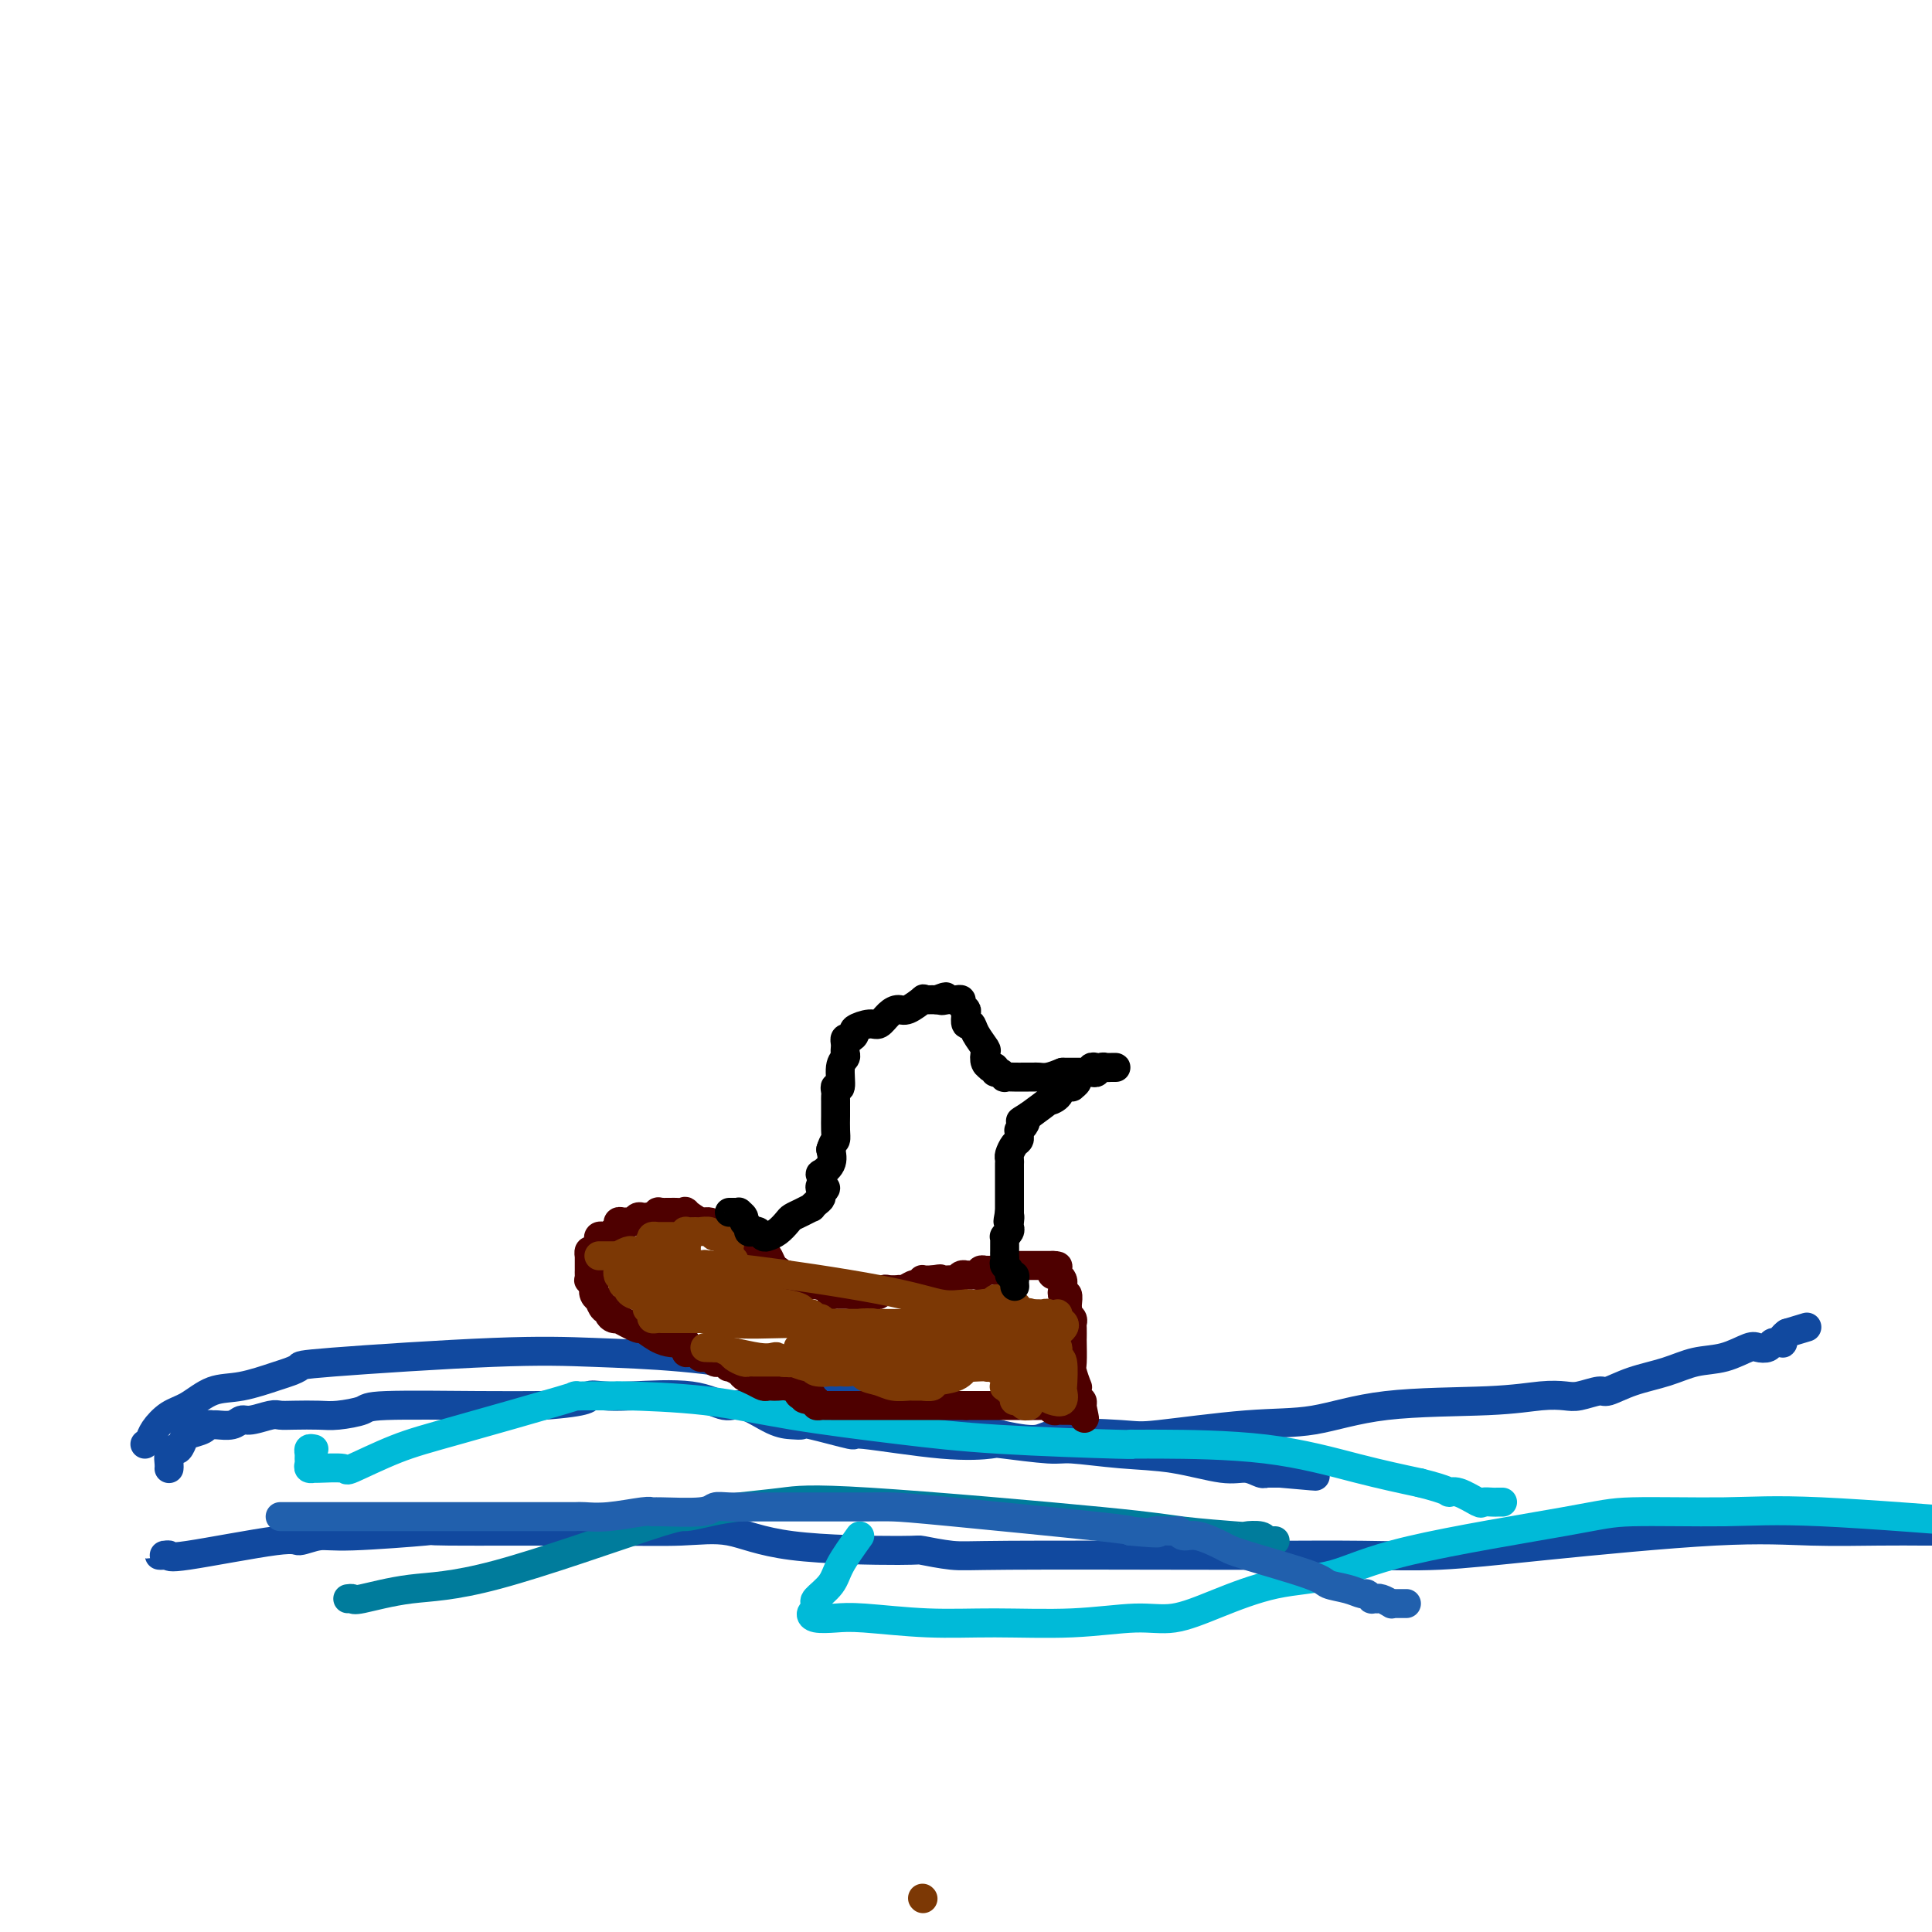 <svg viewBox='0 0 400 400' version='1.1' xmlns='http://www.w3.org/2000/svg' xmlns:xlink='http://www.w3.org/1999/xlink'><g fill='none' stroke='#11499F' stroke-width='6' stroke-linecap='round' stroke-linejoin='round'><path d='M30,299c0.376,-0.277 0.753,-0.554 1,-1c0.247,-0.446 0.366,-1.060 1,-2c0.634,-0.940 1.784,-2.206 3,-3c1.216,-0.794 2.499,-1.116 4,-2c1.501,-0.884 3.219,-2.331 5,-3c1.781,-0.669 3.624,-0.559 6,-1c2.376,-0.441 5.286,-1.432 7,-2c1.714,-0.568 2.231,-0.713 3,-1c0.769,-0.287 1.788,-0.716 2,-1c0.212,-0.284 -0.384,-0.423 7,-1c7.384,-0.577 22.749,-1.591 33,-2c10.251,-0.409 15.389,-0.212 21,0c5.611,0.212 11.693,0.438 18,1c6.307,0.562 12.837,1.460 19,3c6.163,1.540 11.960,3.720 15,5c3.040,1.280 3.323,1.658 4,2c0.677,0.342 1.749,0.648 3,1c1.251,0.352 2.683,0.748 4,1c1.317,0.252 2.519,0.358 6,1c3.481,0.642 9.240,1.821 15,3'/><path d='M207,297c8.978,2.020 7.922,0.568 11,0c3.078,-0.568 10.291,-0.254 14,0c3.709,0.254 3.913,0.447 8,0c4.087,-0.447 12.055,-1.535 18,-2c5.945,-0.465 9.865,-0.307 14,-1c4.135,-0.693 8.485,-2.237 15,-3c6.515,-0.763 15.196,-0.745 21,-1c5.804,-0.255 8.732,-0.785 11,-1c2.268,-0.215 3.875,-0.116 5,0c1.125,0.116 1.769,0.250 3,0c1.231,-0.250 3.048,-0.883 4,-1c0.952,-0.117 1.040,0.282 2,0c0.960,-0.282 2.793,-1.246 5,-2c2.207,-0.754 4.790,-1.299 7,-2c2.210,-0.701 4.049,-1.560 6,-2c1.951,-0.440 4.014,-0.461 6,-1c1.986,-0.539 3.895,-1.594 5,-2c1.105,-0.406 1.405,-0.161 2,0c0.595,0.161 1.484,0.239 2,0c0.516,-0.239 0.660,-0.795 1,-1c0.340,-0.205 0.875,-0.058 1,0c0.125,0.058 -0.160,0.027 0,0c0.160,-0.027 0.764,-0.048 1,0c0.236,0.048 0.102,0.167 0,0c-0.102,-0.167 -0.172,-0.619 0,-1c0.172,-0.381 0.586,-0.690 1,-1'/><path d='M370,276c7.167,-2.167 3.583,-1.083 0,0'/><path d='M34,322c-0.501,-0.007 -1.003,-0.013 -1,0c0.003,0.013 0.509,0.047 1,0c0.491,-0.047 0.967,-0.174 1,0c0.033,0.174 -0.376,0.650 4,0c4.376,-0.650 13.539,-2.427 18,-3c4.461,-0.573 4.220,0.057 5,0c0.780,-0.057 2.579,-0.800 4,-1c1.421,-0.200 2.463,0.143 7,0c4.537,-0.143 12.569,-0.773 15,-1c2.431,-0.227 -0.740,-0.051 5,0c5.740,0.051 20.391,-0.025 30,0c9.609,0.025 14.177,0.149 18,0c3.823,-0.149 6.899,-0.572 10,0c3.101,0.572 6.225,2.139 13,3c6.775,0.861 17.202,1.015 22,1c4.798,-0.015 3.967,-0.200 5,0c1.033,0.200 3.929,0.785 6,1c2.071,0.215 3.318,0.059 12,0c8.682,-0.059 24.798,-0.020 35,0c10.202,0.020 14.490,0.022 20,0c5.510,-0.022 12.242,-0.069 18,0c5.758,0.069 10.543,0.253 16,0c5.457,-0.253 11.586,-0.943 22,-2c10.414,-1.057 25.114,-2.479 35,-3c9.886,-0.521 14.959,-0.140 20,0c5.041,0.140 10.049,0.038 14,0c3.951,-0.038 6.843,-0.011 9,0c2.157,0.011 3.578,0.005 5,0'/><path d='M35,304c0.002,-0.017 0.003,-0.033 0,0c-0.003,0.033 -0.012,0.116 0,0c0.012,-0.116 0.045,-0.430 0,-1c-0.045,-0.570 -0.169,-1.396 0,-2c0.169,-0.604 0.630,-0.988 1,-1c0.370,-0.012 0.648,0.347 1,0c0.352,-0.347 0.777,-1.399 1,-2c0.223,-0.601 0.243,-0.750 1,-1c0.757,-0.250 2.251,-0.602 3,-1c0.749,-0.398 0.753,-0.843 1,-1c0.247,-0.157 0.735,-0.027 1,0c0.265,0.027 0.305,-0.049 1,0c0.695,0.049 2.045,0.223 3,0c0.955,-0.223 1.517,-0.844 2,-1c0.483,-0.156 0.888,0.154 2,0c1.112,-0.154 2.931,-0.773 4,-1c1.069,-0.227 1.387,-0.064 2,0c0.613,0.064 1.522,0.027 3,0c1.478,-0.027 3.525,-0.046 5,0c1.475,0.046 2.379,0.156 4,0c1.621,-0.156 3.960,-0.578 5,-1c1.040,-0.422 0.780,-0.844 5,-1c4.220,-0.156 12.920,-0.044 19,0c6.080,0.044 9.540,0.022 13,0'/><path d='M112,291c10.799,-0.760 9.796,-1.659 10,-2c0.204,-0.341 1.616,-0.122 3,0c1.384,0.122 2.740,0.148 6,0c3.260,-0.148 8.424,-0.471 12,0c3.576,0.471 5.565,1.734 7,2c1.435,0.266 2.317,-0.467 4,0c1.683,0.467 4.166,2.133 6,3c1.834,0.867 3.017,0.934 4,1c0.983,0.066 1.764,0.130 2,0c0.236,-0.130 -0.073,-0.455 2,0c2.073,0.455 6.526,1.690 8,2c1.474,0.310 -0.033,-0.305 3,0c3.033,0.305 10.606,1.531 16,2c5.394,0.469 8.609,0.182 10,0c1.391,-0.182 0.958,-0.257 3,0c2.042,0.257 6.559,0.847 9,1c2.441,0.153 2.806,-0.132 5,0c2.194,0.132 6.216,0.680 10,1c3.784,0.320 7.329,0.411 11,1c3.671,0.589 7.466,1.674 10,2c2.534,0.326 3.806,-0.109 5,0c1.194,0.109 2.309,0.761 3,1c0.691,0.239 0.959,0.064 1,0c0.041,-0.064 -0.144,-0.017 0,0c0.144,0.017 0.616,0.005 1,0c0.384,-0.005 0.681,-0.001 1,0c0.319,0.001 0.659,0.001 1,0'/><path d='M265,305c13.940,1.238 4.292,0.333 1,0c-3.292,-0.333 -0.226,-0.095 1,0c1.226,0.095 0.613,0.048 0,0'/></g>
<g fill='none' stroke='#00BAD8' stroke-width='6' stroke-linecap='round' stroke-linejoin='round'><path d='M65,300c-0.423,-0.089 -0.847,-0.178 -1,0c-0.153,0.178 -0.037,0.622 0,1c0.037,0.378 -0.005,0.690 0,1c0.005,0.310 0.059,0.618 0,1c-0.059,0.382 -0.229,0.838 0,1c0.229,0.162 0.858,0.031 1,0c0.142,-0.031 -0.204,0.039 1,0c1.204,-0.039 3.957,-0.186 5,0c1.043,0.186 0.377,0.705 2,0c1.623,-0.705 5.536,-2.634 9,-4c3.464,-1.366 6.478,-2.170 13,-4c6.522,-1.830 16.551,-4.687 21,-6c4.449,-1.313 3.316,-1.082 3,-1c-0.316,0.082 0.185,0.017 2,0c1.815,-0.017 4.946,0.015 6,0c1.054,-0.015 0.032,-0.078 3,0c2.968,0.078 9.925,0.298 16,1c6.075,0.702 11.266,1.887 18,3c6.734,1.113 15.011,2.155 22,3c6.989,0.845 12.690,1.494 21,2c8.310,0.506 19.230,0.867 24,1c4.770,0.133 3.390,0.036 3,0c-0.390,-0.036 0.211,-0.011 1,0c0.789,0.011 1.767,0.009 2,0c0.233,-0.009 -0.278,-0.023 4,0c4.278,0.023 13.344,0.083 21,1c7.656,0.917 13.902,2.691 19,4c5.098,1.309 9.049,2.155 13,3'/><path d='M294,307c6.251,1.568 5.878,1.989 6,2c0.122,0.011 0.739,-0.389 2,0c1.261,0.389 3.165,1.568 4,2c0.835,0.432 0.602,0.116 1,0c0.398,-0.116 1.427,-0.031 2,0c0.573,0.031 0.690,0.008 1,0c0.310,-0.008 0.814,-0.002 1,0c0.186,0.002 0.053,0.001 0,0c-0.053,-0.001 -0.027,-0.000 0,0'/><path d='M178,318c-1.555,2.168 -3.109,4.335 -4,6c-0.891,1.665 -1.118,2.827 -2,4c-0.882,1.173 -2.418,2.356 -3,3c-0.582,0.644 -0.211,0.747 0,1c0.211,0.253 0.261,0.655 0,1c-0.261,0.345 -0.834,0.632 -1,1c-0.166,0.368 0.075,0.816 1,1c0.925,0.184 2.534,0.103 4,0c1.466,-0.103 2.788,-0.228 6,0c3.212,0.228 8.313,0.809 13,1c4.687,0.191 8.961,-0.009 14,0c5.039,0.009 10.842,0.227 16,0c5.158,-0.227 9.671,-0.898 13,-1c3.329,-0.102 5.476,0.366 8,0c2.524,-0.366 5.427,-1.565 9,-3c3.573,-1.435 7.815,-3.106 12,-4c4.185,-0.894 8.312,-1.009 12,-2c3.688,-0.991 6.936,-2.856 16,-5c9.064,-2.144 23.945,-4.566 32,-6c8.055,-1.434 9.283,-1.879 14,-2c4.717,-0.121 12.924,0.083 19,0c6.076,-0.083 10.022,-0.452 20,0c9.978,0.452 25.989,1.726 42,3'/></g>
<g fill='none' stroke='#007C9C' stroke-width='6' stroke-linecap='round' stroke-linejoin='round'><path d='M72,331c0.417,-0.057 0.833,-0.114 1,0c0.167,0.114 0.083,0.399 2,0c1.917,-0.399 5.835,-1.483 10,-2c4.165,-0.517 8.577,-0.467 18,-3c9.423,-2.533 23.855,-7.648 31,-10c7.145,-2.352 7.002,-1.940 8,-2c0.998,-0.060 3.137,-0.591 5,-1c1.863,-0.409 3.450,-0.695 6,-1c2.550,-0.305 6.065,-0.628 9,-1c2.935,-0.372 5.291,-0.793 18,0c12.709,0.793 35.769,2.800 48,4c12.231,1.200 13.631,1.593 17,2c3.369,0.407 8.706,0.827 11,1c2.294,0.173 1.546,0.099 2,0c0.454,-0.099 2.111,-0.223 3,0c0.889,0.223 1.009,0.792 1,1c-0.009,0.208 -0.147,0.056 0,0c0.147,-0.056 0.578,-0.015 1,0c0.422,0.015 0.835,0.004 1,0c0.165,-0.004 0.083,-0.002 0,0'/></g>
<g fill='none' stroke='#2160AD' stroke-width='6' stroke-linecap='round' stroke-linejoin='round'><path d='M58,314c0.698,-0.000 1.395,-0.000 2,0c0.605,0.000 1.117,0.000 2,0c0.883,-0.000 2.135,-0.000 4,0c1.865,0.000 4.341,0.000 8,0c3.659,-0.000 8.501,-0.000 13,0c4.499,0.000 8.655,0.000 13,0c4.345,-0.000 8.877,-0.000 11,0c2.123,0.000 1.835,0.001 2,0c0.165,-0.001 0.783,-0.004 2,0c1.217,0.004 3.034,0.015 4,0c0.966,-0.015 1.082,-0.057 2,0c0.918,0.057 2.638,0.212 5,0c2.362,-0.212 5.367,-0.793 7,-1c1.633,-0.207 1.895,-0.041 2,0c0.105,0.041 0.055,-0.041 2,0c1.945,0.041 5.886,0.207 8,0c2.114,-0.207 2.403,-0.788 3,-1c0.597,-0.212 1.504,-0.057 3,0c1.496,0.057 3.583,0.015 5,0c1.417,-0.015 2.166,-0.004 3,0c0.834,0.004 1.753,0.002 3,0c1.247,-0.002 2.821,-0.004 6,0c3.179,0.004 7.962,0.015 11,0c3.038,-0.015 4.330,-0.056 6,0c1.670,0.056 3.719,0.207 12,1c8.281,0.793 22.795,2.226 30,3c7.205,0.774 7.103,0.887 7,1'/><path d='M234,317c8.484,0.769 5.194,0.190 5,0c-0.194,-0.190 2.707,0.008 4,0c1.293,-0.008 0.976,-0.222 1,0c0.024,0.222 0.388,0.882 1,1c0.612,0.118 1.471,-0.305 3,0c1.529,0.305 3.728,1.338 5,2c1.272,0.662 1.615,0.952 5,2c3.385,1.048 9.810,2.854 13,4c3.190,1.146 3.146,1.631 4,2c0.854,0.369 2.606,0.621 4,1c1.394,0.379 2.430,0.886 3,1c0.570,0.114 0.674,-0.165 1,0c0.326,0.165 0.874,0.775 1,1c0.126,0.225 -0.169,0.064 0,0c0.169,-0.064 0.801,-0.031 1,0c0.199,0.031 -0.036,0.061 0,0c0.036,-0.061 0.343,-0.212 1,0c0.657,0.212 1.665,0.789 2,1c0.335,0.211 -0.003,0.057 0,0c0.003,-0.057 0.347,-0.015 1,0c0.653,0.015 1.615,0.004 2,0c0.385,-0.004 0.192,-0.002 0,0'/></g>
<g fill='none' stroke='#4E0000' stroke-width='6' stroke-linecap='round' stroke-linejoin='round'><path d='M142,278c0.070,0.003 0.141,0.007 0,0c-0.141,-0.007 -0.493,-0.024 -1,0c-0.507,0.024 -1.170,0.090 -2,0c-0.830,-0.090 -1.826,-0.336 -3,-1c-1.174,-0.664 -2.524,-1.747 -3,-2c-0.476,-0.253 -0.078,0.325 -1,0c-0.922,-0.325 -3.165,-1.554 -4,-2c-0.835,-0.446 -0.261,-0.110 0,0c0.261,0.110 0.211,-0.007 0,0c-0.211,0.007 -0.582,0.138 -1,0c-0.418,-0.138 -0.881,-0.544 -1,-1c-0.119,-0.456 0.108,-0.962 0,-1c-0.108,-0.038 -0.551,0.390 -1,0c-0.449,-0.390 -0.904,-1.599 -1,-2c-0.096,-0.401 0.166,0.008 0,0c-0.166,-0.008 -0.762,-0.431 -1,-1c-0.238,-0.569 -0.119,-1.285 0,-2'/><path d='M123,266c-0.713,-1.306 0.005,-1.071 0,-1c-0.005,0.071 -0.733,-0.021 -1,0c-0.267,0.021 -0.071,0.155 0,0c0.071,-0.155 0.019,-0.601 0,-1c-0.019,-0.399 -0.006,-0.752 0,-1c0.006,-0.248 0.004,-0.391 0,-1c-0.004,-0.609 -0.012,-1.683 0,-2c0.012,-0.317 0.042,0.122 0,0c-0.042,-0.122 -0.156,-0.807 0,-1c0.156,-0.193 0.581,0.106 1,0c0.419,-0.106 0.833,-0.616 1,-1c0.167,-0.384 0.086,-0.643 0,-1c-0.086,-0.357 -0.177,-0.813 0,-1c0.177,-0.187 0.622,-0.107 1,0c0.378,0.107 0.690,0.240 1,0c0.310,-0.240 0.618,-0.853 1,-1c0.382,-0.147 0.837,0.171 1,0c0.163,-0.171 0.032,-0.831 0,-1c-0.032,-0.169 0.033,0.152 0,0c-0.033,-0.152 -0.163,-0.776 0,-1c0.163,-0.224 0.621,-0.046 1,0c0.379,0.046 0.679,-0.040 1,0c0.321,0.040 0.663,0.207 1,0c0.337,-0.207 0.668,-0.787 1,-1c0.332,-0.213 0.666,-0.057 1,0c0.334,0.057 0.667,0.016 1,0c0.333,-0.016 0.667,-0.008 1,0'/><path d='M135,252c2.174,-1.464 1.108,-1.124 1,-1c-0.108,0.124 0.743,0.033 1,0c0.257,-0.033 -0.081,-0.008 0,0c0.081,0.008 0.579,0.000 1,0c0.421,-0.000 0.764,0.008 1,0c0.236,-0.008 0.365,-0.030 1,0c0.635,0.030 1.777,0.113 2,0c0.223,-0.113 -0.474,-0.423 0,0c0.474,0.423 2.120,1.580 3,2c0.880,0.420 0.995,0.102 1,0c0.005,-0.102 -0.101,0.010 0,0c0.101,-0.010 0.408,-0.142 1,0c0.592,0.142 1.469,0.560 2,1c0.531,0.440 0.716,0.903 1,1c0.284,0.097 0.669,-0.171 1,0c0.331,0.171 0.610,0.782 1,1c0.390,0.218 0.893,0.045 1,0c0.107,-0.045 -0.181,0.040 0,0c0.181,-0.040 0.830,-0.205 1,0c0.170,0.205 -0.140,0.781 0,1c0.140,0.219 0.730,0.081 1,0c0.270,-0.081 0.219,-0.106 0,0c-0.219,0.106 -0.606,0.343 0,1c0.606,0.657 2.204,1.733 3,2c0.796,0.267 0.791,-0.274 1,0c0.209,0.274 0.631,1.364 1,2c0.369,0.636 0.684,0.818 1,1'/><path d='M161,263c3.123,2.099 1.432,1.346 1,1c-0.432,-0.346 0.395,-0.285 1,0c0.605,0.285 0.989,0.795 1,1c0.011,0.205 -0.350,0.107 0,0c0.350,-0.107 1.412,-0.222 2,0c0.588,0.222 0.703,0.781 1,1c0.297,0.219 0.777,0.097 1,0c0.223,-0.097 0.188,-0.170 1,0c0.812,0.170 2.469,0.581 3,1c0.531,0.419 -0.065,0.844 0,1c0.065,0.156 0.791,0.042 1,0c0.209,-0.042 -0.099,-0.011 0,0c0.099,0.011 0.603,0.003 1,0c0.397,-0.003 0.685,-0.001 1,0c0.315,0.001 0.658,0.000 1,0'/><path d='M176,268c2.561,0.773 1.464,0.207 1,0c-0.464,-0.207 -0.293,-0.054 0,0c0.293,0.054 0.709,0.011 1,0c0.291,-0.011 0.458,0.011 1,0c0.542,-0.011 1.459,-0.055 2,0c0.541,0.055 0.705,0.211 1,0c0.295,-0.211 0.722,-0.788 1,-1c0.278,-0.212 0.407,-0.061 1,0c0.593,0.061 1.650,0.030 2,0c0.350,-0.030 -0.008,-0.060 0,0c0.008,0.060 0.380,0.208 1,0c0.620,-0.208 1.486,-0.774 2,-1c0.514,-0.226 0.676,-0.113 1,0c0.324,0.113 0.808,0.226 1,0c0.192,-0.226 0.090,-0.793 0,-1c-0.090,-0.207 -0.168,-0.056 0,0c0.168,0.056 0.584,0.015 1,0c0.416,-0.015 0.833,-0.004 1,0c0.167,0.004 0.083,0.002 0,0'/><path d='M193,265c2.809,-0.464 1.330,-0.123 1,0c-0.330,0.123 0.489,0.029 1,0c0.511,-0.029 0.715,0.006 1,0c0.285,-0.006 0.650,-0.054 1,0c0.350,0.054 0.686,0.211 1,0c0.314,-0.211 0.605,-0.788 1,-1c0.395,-0.212 0.893,-0.057 1,0c0.107,0.057 -0.178,0.016 0,0c0.178,-0.016 0.817,-0.008 1,0c0.183,0.008 -0.091,0.016 0,0c0.091,-0.016 0.545,-0.057 1,0c0.455,0.057 0.909,0.211 1,0c0.091,-0.211 -0.182,-0.789 0,-1c0.182,-0.211 0.818,-0.057 1,0c0.182,0.057 -0.091,0.016 0,0c0.091,-0.016 0.545,-0.008 1,0'/><path d='M205,263c2.039,-0.311 1.138,-0.087 1,0c-0.138,0.087 0.488,0.037 1,0c0.512,-0.037 0.911,-0.063 1,0c0.089,0.063 -0.131,0.213 0,0c0.131,-0.213 0.613,-0.789 1,-1c0.387,-0.211 0.677,-0.057 1,0c0.323,0.057 0.678,0.015 1,0c0.322,-0.015 0.611,-0.004 1,0c0.389,0.004 0.877,0.001 1,0c0.123,-0.001 -0.121,-0.000 0,0c0.121,0.000 0.606,0.000 1,0c0.394,-0.000 0.697,-0.000 1,0c0.303,0.000 0.607,0.000 1,0c0.393,-0.000 0.875,-0.000 1,0c0.125,0.000 -0.107,0.000 0,0c0.107,-0.000 0.554,-0.000 1,0'/><path d='M218,262c2.023,0.008 0.580,0.527 0,1c-0.580,0.473 -0.299,0.900 0,1c0.299,0.100 0.615,-0.127 1,0c0.385,0.127 0.839,0.606 1,1c0.161,0.394 0.029,0.701 0,1c-0.029,0.299 0.045,0.591 0,1c-0.045,0.409 -0.209,0.936 0,1c0.209,0.064 0.792,-0.334 1,0c0.208,0.334 0.042,1.399 0,2c-0.042,0.601 0.041,0.737 0,1c-0.041,0.263 -0.207,0.652 0,1c0.207,0.348 0.788,0.653 1,1c0.212,0.347 0.057,0.734 0,1c-0.057,0.266 -0.016,0.412 0,1c0.016,0.588 0.008,1.619 0,2c-0.008,0.381 -0.016,0.112 0,1c0.016,0.888 0.057,2.935 0,4c-0.057,1.065 -0.211,1.150 0,2c0.211,0.850 0.788,2.467 1,3c0.212,0.533 0.061,-0.016 0,0c-0.061,0.016 -0.030,0.596 0,1c0.030,0.404 0.061,0.630 0,1c-0.061,0.370 -0.212,0.883 0,1c0.212,0.117 0.788,-0.161 1,0c0.212,0.161 0.061,0.760 0,1c-0.061,0.240 -0.030,0.120 0,0'/><path d='M224,291c0.972,4.713 0.401,1.995 0,1c-0.401,-0.995 -0.632,-0.266 -1,0c-0.368,0.266 -0.872,0.071 -1,0c-0.128,-0.071 0.121,-0.018 0,0c-0.121,0.018 -0.611,0.001 -1,0c-0.389,-0.001 -0.678,0.014 -1,0c-0.322,-0.014 -0.678,-0.056 -1,0c-0.322,0.056 -0.611,0.211 -1,0c-0.389,-0.211 -0.877,-0.789 -1,-1c-0.123,-0.211 0.120,-0.057 0,0c-0.120,0.057 -0.603,0.015 -1,0c-0.397,-0.015 -0.710,-0.004 -1,0c-0.290,0.004 -0.559,0.001 -1,0c-0.441,-0.001 -1.055,-0.000 -2,0c-0.945,0.000 -2.222,0.000 -3,0c-0.778,-0.000 -1.059,-0.000 -2,0c-0.941,0.000 -2.542,0.000 -3,0c-0.458,-0.000 0.228,-0.000 0,0c-0.228,0.000 -1.369,0.000 -2,0c-0.631,-0.000 -0.752,-0.000 -1,0c-0.248,0.000 -0.624,0.000 -1,0'/><path d='M200,291c-3.666,0.000 -0.832,0.000 0,0c0.832,0.000 -0.340,0.000 -1,0c-0.660,0.000 -0.809,0.000 -1,0c-0.191,0.000 -0.425,0.000 -1,0c-0.575,-0.000 -1.492,-0.000 -2,0c-0.508,0.000 -0.609,0.000 -1,0c-0.391,-0.000 -1.074,-0.000 -2,0c-0.926,0.000 -2.097,0.000 -3,0c-0.903,-0.000 -1.538,-0.000 -2,0c-0.462,0.000 -0.750,0.000 -1,0c-0.250,-0.000 -0.462,-0.000 -1,0c-0.538,0.000 -1.401,0.000 -2,0c-0.599,-0.000 -0.933,-0.000 -1,0c-0.067,0.000 0.132,0.000 0,0c-0.132,-0.000 -0.595,-0.000 -1,0c-0.405,0.000 -0.753,0.000 -1,0c-0.247,-0.000 -0.394,-0.000 -1,0c-0.606,0.000 -1.672,0.000 -2,0c-0.328,-0.000 0.081,-0.000 0,0c-0.081,0.000 -0.652,0.000 -1,0c-0.348,-0.000 -0.474,-0.000 -1,0c-0.526,0.000 -1.451,0.001 -2,0c-0.549,-0.001 -0.722,-0.003 -1,0c-0.278,0.003 -0.662,0.011 -1,0c-0.338,-0.011 -0.629,-0.041 -1,0c-0.371,0.041 -0.820,0.155 -1,0c-0.180,-0.155 -0.090,-0.577 0,-1'/><path d='M169,290c-4.910,-0.393 -1.686,-0.876 -1,-1c0.686,-0.124 -1.165,0.110 -2,0c-0.835,-0.110 -0.655,-0.565 -1,-1c-0.345,-0.435 -1.216,-0.848 -2,-1c-0.784,-0.152 -1.481,-0.041 -2,0c-0.519,0.041 -0.859,0.012 -1,0c-0.141,-0.012 -0.082,-0.006 0,0c0.082,0.006 0.187,0.013 0,0c-0.187,-0.013 -0.665,-0.045 -1,0c-0.335,0.045 -0.528,0.166 -1,0c-0.472,-0.166 -1.223,-0.618 -2,-1c-0.777,-0.382 -1.581,-0.695 -2,-1c-0.419,-0.305 -0.455,-0.604 -1,-1c-0.545,-0.396 -1.599,-0.891 -2,-1c-0.401,-0.109 -0.149,0.168 0,0c0.149,-0.168 0.195,-0.781 0,-1c-0.195,-0.219 -0.631,-0.045 -1,0c-0.369,0.045 -0.672,-0.041 -1,0c-0.328,0.041 -0.680,0.208 -1,0c-0.320,-0.208 -0.608,-0.790 -1,-1c-0.392,-0.210 -0.889,-0.046 -1,0c-0.111,0.046 0.162,-0.026 0,0c-0.162,0.026 -0.761,0.150 -1,0c-0.239,-0.150 -0.120,-0.575 0,-1'/><path d='M145,280c-3.895,-1.542 -1.631,-0.398 -1,0c0.631,0.398 -0.370,0.050 -1,0c-0.630,-0.050 -0.888,0.197 -1,0c-0.112,-0.197 -0.079,-0.837 0,-1c0.079,-0.163 0.203,0.153 0,0c-0.203,-0.153 -0.735,-0.773 -1,-1c-0.265,-0.227 -0.264,-0.061 0,0c0.264,0.061 0.790,0.017 1,0c0.210,-0.017 0.105,-0.009 0,0'/><path d='M142,278c-0.500,-0.333 -0.250,-0.167 0,0'/></g>
<g fill='none' stroke='#7C3805' stroke-width='6' stroke-linecap='round' stroke-linejoin='round'><path d='M128,264c0.002,0.107 0.004,0.215 0,0c-0.004,-0.215 -0.015,-0.752 0,-1c0.015,-0.248 0.055,-0.206 0,0c-0.055,0.206 -0.207,0.576 0,1c0.207,0.424 0.773,0.901 1,1c0.227,0.099 0.116,-0.180 0,0c-0.116,0.180 -0.238,0.820 0,1c0.238,0.180 0.834,-0.098 1,0c0.166,0.098 -0.099,0.573 0,1c0.099,0.427 0.562,0.805 1,1c0.438,0.195 0.849,0.207 1,0c0.151,-0.207 0.040,-0.633 0,-1c-0.040,-0.367 -0.011,-0.676 0,-1c0.011,-0.324 0.003,-0.664 0,-1c-0.003,-0.336 -0.002,-0.668 0,-1'/><path d='M132,264c0.001,-0.796 0.004,-0.787 0,-1c-0.004,-0.213 -0.015,-0.649 0,-1c0.015,-0.351 0.056,-0.616 0,-1c-0.056,-0.384 -0.208,-0.888 0,-1c0.208,-0.112 0.777,0.166 1,0c0.223,-0.166 0.101,-0.777 0,-1c-0.101,-0.223 -0.182,-0.060 0,0c0.182,0.060 0.626,0.016 1,0c0.374,-0.016 0.678,-0.004 1,0c0.322,0.004 0.663,0.001 1,0c0.337,-0.001 0.669,-0.000 1,0c0.331,0.000 0.660,0.000 1,0c0.340,-0.000 0.692,-0.000 1,0c0.308,0.000 0.571,0.000 1,0c0.429,-0.000 1.022,-0.000 1,0c-0.022,0.000 -0.660,0.000 -1,0c-0.340,-0.000 -0.383,-0.000 -1,0c-0.617,0.000 -1.809,0.000 -3,0'/><path d='M136,259c-1.338,0.226 -2.682,0.793 -3,1c-0.318,0.207 0.391,0.056 0,0c-0.391,-0.056 -1.883,-0.015 -3,0c-1.117,0.015 -1.858,0.004 -2,0c-0.142,-0.004 0.315,-0.001 0,0c-0.315,0.001 -1.402,0.000 -2,0c-0.598,-0.000 -0.707,-0.000 -1,0c-0.293,0.000 -0.769,0.000 -1,0c-0.231,-0.000 -0.215,-0.000 0,0c0.215,0.000 0.630,0.001 1,0c0.370,-0.001 0.694,-0.004 1,0c0.306,0.004 0.593,0.015 1,0c0.407,-0.015 0.935,-0.057 1,0c0.065,0.057 -0.332,0.211 0,0c0.332,-0.211 1.395,-0.789 2,-1c0.605,-0.211 0.753,-0.057 1,0c0.247,0.057 0.592,0.015 1,0c0.408,-0.015 0.879,-0.004 1,0c0.121,0.004 -0.108,0.001 0,0c0.108,-0.001 0.554,-0.001 1,0'/><path d='M134,259c1.421,-0.155 0.972,-0.041 1,0c0.028,0.041 0.532,0.011 1,0c0.468,-0.011 0.899,-0.003 1,0c0.101,0.003 -0.128,0.001 0,0c0.128,-0.001 0.612,-0.000 1,0c0.388,0.000 0.678,0.001 1,0c0.322,-0.001 0.675,-0.003 1,0c0.325,0.003 0.623,0.011 1,0c0.377,-0.011 0.833,-0.042 1,0c0.167,0.042 0.045,0.155 0,0c-0.045,-0.155 -0.012,-0.580 0,-1c0.012,-0.420 0.003,-0.834 0,-1c-0.003,-0.166 -0.002,-0.083 0,0'/><path d='M142,257c1.060,-0.536 -0.291,-0.876 -1,-1c-0.709,-0.124 -0.778,-0.033 -1,0c-0.222,0.033 -0.599,0.009 -1,0c-0.401,-0.009 -0.825,-0.002 -1,0c-0.175,0.002 -0.099,0.001 0,0c0.099,-0.001 0.223,-0.000 0,0c-0.223,0.000 -0.792,0.000 -1,0c-0.208,-0.000 -0.055,0.000 0,0c0.055,-0.000 0.011,-0.000 0,0c-0.011,0.000 0.012,0.000 0,0c-0.012,-0.000 -0.060,-0.001 0,0c0.060,0.001 0.226,0.003 0,0c-0.226,-0.003 -0.844,-0.011 -1,0c-0.156,0.011 0.150,0.041 0,0c-0.150,-0.041 -0.757,-0.155 -1,0c-0.243,0.155 -0.121,0.577 0,1'/><path d='M135,257c-1.083,0.118 -0.290,0.413 0,1c0.290,0.587 0.078,1.466 0,2c-0.078,0.534 -0.021,0.721 0,1c0.021,0.279 0.006,0.648 0,1c-0.006,0.352 -0.002,0.686 0,1c0.002,0.314 0.001,0.609 0,1c-0.001,0.391 -0.001,0.879 0,1c0.001,0.121 0.003,-0.125 0,0c-0.003,0.125 -0.011,0.622 0,1c0.011,0.378 0.041,0.637 0,1c-0.041,0.363 -0.152,0.829 0,1c0.152,0.171 0.566,0.046 1,0c0.434,-0.046 0.889,-0.012 1,0c0.111,0.012 -0.120,0.003 0,0c0.120,-0.003 0.593,-0.000 1,0c0.407,0.000 0.750,-0.003 1,0c0.250,0.003 0.407,0.011 1,0c0.593,-0.011 1.621,-0.041 2,0c0.379,0.041 0.108,0.155 0,0c-0.108,-0.155 -0.054,-0.577 0,-1'/><path d='M142,267c1.309,-0.006 1.082,-0.521 1,-1c-0.082,-0.479 -0.018,-0.920 0,-1c0.018,-0.080 -0.008,0.203 0,0c0.008,-0.203 0.052,-0.892 0,-1c-0.052,-0.108 -0.199,0.363 -1,0c-0.801,-0.363 -2.256,-1.562 -3,-2c-0.744,-0.438 -0.776,-0.117 -1,0c-0.224,0.117 -0.638,0.030 -1,0c-0.362,-0.030 -0.671,-0.001 -1,0c-0.329,0.001 -0.676,-0.024 -1,0c-0.324,0.024 -0.624,0.097 -1,0c-0.376,-0.097 -0.829,-0.363 -1,0c-0.171,0.363 -0.062,1.354 0,2c0.062,0.646 0.076,0.946 0,1c-0.076,0.054 -0.241,-0.140 0,0c0.241,0.140 0.888,0.612 1,1c0.112,0.388 -0.312,0.693 0,1c0.312,0.307 1.358,0.617 2,1c0.642,0.383 0.879,0.838 1,1c0.121,0.162 0.126,0.029 0,0c-0.126,-0.029 -0.385,0.045 0,0c0.385,-0.045 1.412,-0.208 2,0c0.588,0.208 0.735,0.787 1,1c0.265,0.213 0.647,0.061 1,0c0.353,-0.061 0.676,-0.030 1,0'/><path d='M142,270c1.383,1.221 0.340,0.273 0,0c-0.340,-0.273 0.021,0.129 0,0c-0.021,-0.129 -0.426,-0.790 -1,-1c-0.574,-0.210 -1.319,0.031 -2,0c-0.681,-0.031 -1.299,-0.334 -2,-1c-0.701,-0.666 -1.484,-1.694 -2,-2c-0.516,-0.306 -0.764,0.111 -1,0c-0.236,-0.111 -0.459,-0.749 -1,-1c-0.541,-0.251 -1.401,-0.116 -2,0c-0.599,0.116 -0.939,0.211 -1,0c-0.061,-0.211 0.156,-0.729 0,-1c-0.156,-0.271 -0.683,-0.294 -1,0c-0.317,0.294 -0.422,0.905 0,1c0.422,0.095 1.370,-0.325 2,0c0.630,0.325 0.942,1.396 1,2c0.058,0.604 -0.138,0.739 0,1c0.138,0.261 0.611,0.646 1,1c0.389,0.354 0.695,0.677 1,1'/><path d='M134,270c0.404,1.012 -0.085,1.042 0,1c0.085,-0.042 0.745,-0.155 1,0c0.255,0.155 0.106,0.577 0,1c-0.106,0.423 -0.170,0.845 0,1c0.170,0.155 0.573,0.041 1,0c0.427,-0.041 0.879,-0.011 1,0c0.121,0.011 -0.087,0.003 0,0c0.087,-0.003 0.471,-0.001 1,0c0.529,0.001 1.202,0.000 2,0c0.798,-0.000 1.719,-0.000 2,0c0.281,0.000 -0.079,0.000 0,0c0.079,-0.000 0.596,-0.000 1,0c0.404,0.000 0.696,0.000 1,0c0.304,-0.000 0.620,-0.000 1,0c0.380,0.000 0.823,0.000 1,0c0.177,-0.000 0.089,-0.000 0,0'/><path d='M146,273c1.690,-0.146 0.415,-0.511 0,-1c-0.415,-0.489 0.030,-1.103 0,-2c-0.030,-0.897 -0.533,-2.075 -1,-3c-0.467,-0.925 -0.896,-1.595 -1,-2c-0.104,-0.405 0.117,-0.546 0,-1c-0.117,-0.454 -0.571,-1.222 -1,-2c-0.429,-0.778 -0.834,-1.566 -1,-2c-0.166,-0.434 -0.093,-0.512 0,-1c0.093,-0.488 0.205,-1.385 0,-2c-0.205,-0.615 -0.727,-0.950 -1,-1c-0.273,-0.050 -0.295,0.183 0,0c0.295,-0.183 0.909,-0.782 1,-1c0.091,-0.218 -0.342,-0.054 0,0c0.342,0.054 1.458,-0.001 2,0c0.542,0.001 0.508,0.057 1,0c0.492,-0.057 1.509,-0.226 2,0c0.491,0.226 0.457,0.848 1,1c0.543,0.152 1.662,-0.167 2,0c0.338,0.167 -0.106,0.819 0,1c0.106,0.181 0.760,-0.109 1,0c0.240,0.109 0.064,0.617 0,1c-0.064,0.383 -0.017,0.642 0,1c0.017,0.358 0.005,0.817 0,1c-0.005,0.183 -0.002,0.092 0,0'/><path d='M151,260c0.861,0.952 1.014,0.834 1,1c-0.014,0.166 -0.196,0.618 0,1c0.196,0.382 0.771,0.693 1,1c0.229,0.307 0.113,0.608 0,1c-0.113,0.392 -0.223,0.875 0,1c0.223,0.125 0.778,-0.106 1,0c0.222,0.106 0.111,0.551 0,1c-0.111,0.449 -0.223,0.904 0,1c0.223,0.096 0.781,-0.167 1,0c0.219,0.167 0.101,0.763 0,1c-0.101,0.237 -0.184,0.113 0,0c0.184,-0.113 0.634,-0.215 1,0c0.366,0.215 0.649,0.747 1,1c0.351,0.253 0.771,0.225 1,0c0.229,-0.225 0.268,-0.648 0,-1c-0.268,-0.352 -0.841,-0.633 -1,-1c-0.159,-0.367 0.098,-0.819 0,-1c-0.098,-0.181 -0.549,-0.090 -1,0'/><path d='M156,266c0.589,0.706 -0.439,-0.529 -1,-1c-0.561,-0.471 -0.656,-0.179 -1,0c-0.344,0.179 -0.936,0.245 -1,0c-0.064,-0.245 0.400,-0.801 0,-1c-0.400,-0.199 -1.665,-0.039 -2,0c-0.335,0.039 0.260,-0.041 0,0c-0.260,0.041 -1.376,0.204 -2,0c-0.624,-0.204 -0.755,-0.774 -1,-1c-0.245,-0.226 -0.602,-0.109 -1,0c-0.398,0.109 -0.836,0.211 -1,0c-0.164,-0.211 -0.055,-0.736 0,-1c0.055,-0.264 0.056,-0.267 0,0c-0.056,0.267 -0.170,0.803 0,1c0.170,0.197 0.623,0.056 1,0c0.377,-0.056 0.678,-0.025 1,0c0.322,0.025 0.664,0.045 1,0c0.336,-0.045 0.668,-0.156 1,0c0.332,0.156 0.666,0.578 1,1'/><path d='M151,264c1.698,0.439 3.444,1.036 5,2c1.556,0.964 2.922,2.296 4,3c1.078,0.704 1.869,0.781 3,1c1.131,0.219 2.604,0.580 3,1c0.396,0.420 -0.283,0.897 0,1c0.283,0.103 1.529,-0.170 2,0c0.471,0.170 0.167,0.781 0,1c-0.167,0.219 -0.197,0.046 0,0c0.197,-0.046 0.622,0.034 1,0c0.378,-0.034 0.711,-0.181 1,0c0.289,0.181 0.536,0.689 1,1c0.464,0.311 1.146,0.423 2,1c0.854,0.577 1.880,1.619 3,2c1.120,0.381 2.335,0.102 3,0c0.665,-0.102 0.779,-0.027 1,0c0.221,0.027 0.550,0.007 1,0c0.450,-0.007 1.021,-0.002 1,0c-0.021,0.002 -0.633,0.001 -1,0c-0.367,-0.001 -0.490,-0.000 -1,0c-0.510,0.000 -1.406,0.000 -2,0c-0.594,-0.000 -0.884,-0.000 -1,0c-0.116,0.000 -0.058,0.000 0,0'/><path d='M177,277c-0.726,0.226 -0.041,0.793 0,1c0.041,0.207 -0.561,0.056 -1,0c-0.439,-0.056 -0.713,-0.015 -1,0c-0.287,0.015 -0.586,0.004 -1,0c-0.414,-0.004 -0.942,-0.001 -1,0c-0.058,0.001 0.353,0.001 0,0c-0.353,-0.001 -1.471,-0.001 -2,0c-0.529,0.001 -0.468,0.004 -1,0c-0.532,-0.004 -1.656,-0.015 -2,0c-0.344,0.015 0.093,0.056 0,0c-0.093,-0.056 -0.717,-0.207 -1,0c-0.283,0.207 -0.224,0.774 0,1c0.224,0.226 0.612,0.113 1,0'/><path d='M168,279c-1.215,0.537 0.249,0.879 1,1c0.751,0.121 0.789,0.022 1,0c0.211,-0.022 0.596,0.033 1,0c0.404,-0.033 0.826,-0.153 1,0c0.174,0.153 0.099,0.580 0,1c-0.099,0.420 -0.223,0.834 0,1c0.223,0.166 0.792,0.083 1,0c0.208,-0.083 0.054,-0.166 0,0c-0.054,0.166 -0.008,0.581 0,1c0.008,0.419 -0.021,0.841 0,1c0.021,0.159 0.094,0.057 0,0c-0.094,-0.057 -0.355,-0.067 -1,0c-0.645,0.067 -1.675,0.210 -2,0c-0.325,-0.210 0.054,-0.775 0,-1c-0.054,-0.225 -0.540,-0.112 -1,0c-0.460,0.112 -0.893,0.222 -1,0c-0.107,-0.222 0.112,-0.778 0,-1c-0.112,-0.222 -0.556,-0.111 -1,0'/><path d='M167,282c-1.111,-0.000 -0.889,-0.000 -1,0c-0.111,0.000 -0.554,0.001 -1,0c-0.446,-0.001 -0.893,-0.004 -1,0c-0.107,0.004 0.127,0.015 0,0c-0.127,-0.015 -0.615,-0.056 -1,0c-0.385,0.056 -0.667,0.207 -1,0c-0.333,-0.207 -0.717,-0.774 -1,-1c-0.283,-0.226 -0.467,-0.112 -1,0c-0.533,0.112 -1.416,0.224 -3,0c-1.584,-0.224 -3.868,-0.782 -5,-1c-1.132,-0.218 -1.113,-0.097 -1,0c0.113,0.097 0.318,0.171 0,0c-0.318,-0.171 -1.159,-0.585 -2,-1'/><path d='M149,279c-2.975,-0.464 -1.412,-0.125 -1,0c0.412,0.125 -0.327,0.037 -1,0c-0.673,-0.037 -1.278,-0.021 -1,0c0.278,0.021 1.440,0.048 2,0c0.560,-0.048 0.517,-0.171 1,0c0.483,0.171 1.491,0.634 2,1c0.509,0.366 0.517,0.634 1,1c0.483,0.366 1.439,0.830 2,1c0.561,0.170 0.727,0.046 1,0c0.273,-0.046 0.652,-0.012 1,0c0.348,0.012 0.666,0.003 1,0c0.334,-0.003 0.683,-0.001 1,0c0.317,0.001 0.600,0.000 1,0c0.400,-0.000 0.915,-0.000 1,0c0.085,0.000 -0.262,0.000 0,0c0.262,-0.000 1.131,-0.000 2,0'/><path d='M162,282c2.761,0.399 1.664,-0.103 2,0c0.336,0.103 2.104,0.812 3,1c0.896,0.188 0.919,-0.146 1,0c0.081,0.146 0.220,0.771 1,1c0.780,0.229 2.201,0.062 3,0c0.799,-0.062 0.975,-0.019 1,0c0.025,0.019 -0.100,0.016 0,0c0.100,-0.016 0.427,-0.043 1,0c0.573,0.043 1.394,0.156 2,0c0.606,-0.156 0.999,-0.581 3,-1c2.001,-0.419 5.611,-0.830 7,-1c1.389,-0.170 0.557,-0.098 1,0c0.443,0.098 2.160,0.222 3,0c0.840,-0.222 0.803,-0.790 1,-1c0.197,-0.210 0.628,-0.060 1,0c0.372,0.060 0.686,0.031 1,0c0.314,-0.031 0.627,-0.065 1,0c0.373,0.065 0.804,0.229 1,0c0.196,-0.229 0.157,-0.850 0,-1c-0.157,-0.150 -0.432,0.170 -1,0c-0.568,-0.170 -1.431,-0.829 -2,-1c-0.569,-0.171 -0.846,0.146 -2,0c-1.154,-0.146 -3.187,-0.756 -4,-1c-0.813,-0.244 -0.407,-0.122 0,0'/><path d='M186,278c-1.921,-1.160 -3.224,-2.559 -4,-3c-0.776,-0.441 -1.025,0.077 -1,0c0.025,-0.077 0.323,-0.749 0,-1c-0.323,-0.251 -1.267,-0.081 -2,0c-0.733,0.081 -1.255,0.074 -1,0c0.255,-0.074 1.287,-0.216 2,0c0.713,0.216 1.107,0.790 2,1c0.893,0.210 2.284,0.058 3,0c0.716,-0.058 0.757,-0.020 1,0c0.243,0.020 0.688,0.021 1,0c0.312,-0.021 0.491,-0.066 1,0c0.509,0.066 1.348,0.243 2,0c0.652,-0.243 1.118,-0.905 1,-1c-0.118,-0.095 -0.821,0.377 0,0c0.821,-0.377 3.164,-1.604 4,-2c0.836,-0.396 0.163,0.037 1,0c0.837,-0.037 3.183,-0.546 4,-1c0.817,-0.454 0.105,-0.853 0,-1c-0.105,-0.147 0.399,-0.042 1,0c0.601,0.042 1.301,0.021 2,0'/><path d='M203,270c3.896,-0.614 1.635,-0.151 1,0c-0.635,0.151 0.356,-0.012 1,0c0.644,0.012 0.942,0.198 1,0c0.058,-0.198 -0.125,-0.781 0,-1c0.125,-0.219 0.558,-0.073 1,0c0.442,0.073 0.892,0.075 1,0c0.108,-0.075 -0.128,-0.227 0,0c0.128,0.227 0.620,0.831 1,1c0.380,0.169 0.648,-0.098 1,0c0.352,0.098 0.788,0.562 1,1c0.212,0.438 0.200,0.850 0,1c-0.200,0.150 -0.587,0.038 -1,0c-0.413,-0.038 -0.851,-0.000 -1,0c-0.149,0.000 -0.010,-0.036 -1,0c-0.990,0.036 -3.109,0.146 -4,0c-0.891,-0.146 -0.555,-0.548 -1,-1c-0.445,-0.452 -1.672,-0.955 -3,-1c-1.328,-0.045 -2.758,0.370 -5,0c-2.242,-0.370 -5.296,-1.523 -13,-3c-7.704,-1.477 -20.058,-3.279 -26,-4c-5.942,-0.721 -5.471,-0.360 -5,0'/><path d='M151,263c-9.869,-1.619 -4.543,-1.166 -3,-1c1.543,0.166 -0.697,0.045 -2,0c-1.303,-0.045 -1.667,-0.014 -2,0c-0.333,0.014 -0.634,0.010 -1,0c-0.366,-0.010 -0.798,-0.026 -1,0c-0.202,0.026 -0.174,0.093 0,0c0.174,-0.093 0.493,-0.345 1,0c0.507,0.345 1.202,1.287 2,2c0.798,0.713 1.698,1.196 4,2c2.302,0.804 6.007,1.928 8,3c1.993,1.072 2.274,2.091 8,4c5.726,1.909 16.896,4.708 22,6c5.104,1.292 4.141,1.078 4,1c-0.141,-0.078 0.538,-0.021 1,0c0.462,0.021 0.705,0.006 1,0c0.295,-0.006 0.643,-0.002 1,0c0.357,0.002 0.725,0.000 1,0c0.275,-0.000 0.459,-0.000 1,0c0.541,0.000 1.440,0.000 2,0c0.560,-0.000 0.780,-0.000 1,0c0.220,0.000 0.440,0.000 1,0c0.560,-0.000 1.458,-0.000 2,0c0.542,0.000 0.726,0.000 1,0c0.274,-0.000 0.637,-0.000 1,0'/><path d='M204,280c6.081,1.309 1.784,1.083 0,1c-1.784,-0.083 -1.053,-0.022 -1,0c0.053,0.022 -0.570,0.006 -1,0c-0.430,-0.006 -0.665,-0.002 -1,0c-0.335,0.002 -0.768,0.000 -1,0c-0.232,-0.000 -0.261,-0.000 -1,0c-0.739,0.000 -2.186,-0.000 -3,0c-0.814,0.000 -0.993,0.000 -1,0c-0.007,-0.000 0.159,-0.001 0,0c-0.159,0.001 -0.643,0.004 -1,0c-0.357,-0.004 -0.587,-0.015 -1,0c-0.413,0.015 -1.008,0.057 -1,0c0.008,-0.057 0.618,-0.211 1,0c0.382,0.211 0.535,0.789 1,1c0.465,0.211 1.240,0.057 2,0c0.760,-0.057 1.503,-0.016 2,0c0.497,0.016 0.749,0.008 1,0'/><path d='M199,282c0.990,0.382 0.465,0.835 1,1c0.535,0.165 2.130,0.040 3,0c0.870,-0.040 1.016,0.003 1,0c-0.016,-0.003 -0.194,-0.053 0,0c0.194,0.053 0.759,0.208 1,0c0.241,-0.208 0.157,-0.779 0,-1c-0.157,-0.221 -0.389,-0.092 -1,0c-0.611,0.092 -1.602,0.148 -3,0c-1.398,-0.148 -3.205,-0.499 -5,-1c-1.795,-0.501 -3.580,-1.153 -11,-3c-7.420,-1.847 -20.475,-4.888 -27,-6c-6.525,-1.112 -6.521,-0.294 -7,0c-0.479,0.294 -1.441,0.065 -2,0c-0.559,-0.065 -0.715,0.036 -1,0c-0.285,-0.036 -0.701,-0.207 -1,0c-0.299,0.207 -0.483,0.791 0,1c0.483,0.209 1.631,0.042 2,0c0.369,-0.042 -0.042,0.041 0,0c0.042,-0.041 0.537,-0.207 1,0c0.463,0.207 0.894,0.786 1,1c0.106,0.214 -0.113,0.061 0,0c0.113,-0.061 0.556,-0.031 1,0'/><path d='M152,274c2.568,0.309 6.988,0.083 12,0c5.012,-0.083 10.616,-0.021 15,0c4.384,0.021 7.546,0.002 14,0c6.454,-0.002 16.198,0.014 20,0c3.802,-0.014 1.663,-0.056 1,0c-0.663,0.056 0.152,0.211 1,0c0.848,-0.211 1.730,-0.787 2,-1c0.270,-0.213 -0.070,-0.061 0,0c0.070,0.061 0.552,0.033 1,0c0.448,-0.033 0.862,-0.071 1,0c0.138,0.071 -0.001,0.250 0,0c0.001,-0.250 0.143,-0.929 0,-1c-0.143,-0.071 -0.572,0.464 -1,1'/><path d='M218,273c7.841,1.565 -5.557,5.978 -12,8c-6.443,2.022 -5.930,1.652 -6,2c-0.070,0.348 -0.721,1.414 -2,2c-1.279,0.586 -3.184,0.693 -4,1c-0.816,0.307 -0.543,0.814 -1,1c-0.457,0.186 -1.642,0.050 -2,0c-0.358,-0.050 0.113,-0.014 0,0c-0.113,0.014 -0.810,0.005 -1,0c-0.190,-0.005 0.126,-0.004 0,0c-0.126,0.004 -0.695,0.013 -1,0c-0.305,-0.013 -0.345,-0.049 -1,0c-0.655,0.049 -1.923,0.182 -3,0c-1.077,-0.182 -1.963,-0.678 -3,-1c-1.037,-0.322 -2.226,-0.468 -3,-1c-0.774,-0.532 -1.135,-1.448 -2,-2c-0.865,-0.552 -2.236,-0.739 -3,-1c-0.764,-0.261 -0.922,-0.595 -1,-1c-0.078,-0.405 -0.076,-0.879 0,-1c0.076,-0.121 0.228,0.111 0,0c-0.228,-0.111 -0.834,-0.566 -1,-1c-0.166,-0.434 0.109,-0.848 0,-1c-0.109,-0.152 -0.603,-0.044 -1,0c-0.397,0.044 -0.699,0.022 -1,0'/><path d='M170,278c-1.551,-1.067 -0.927,-0.233 -1,0c-0.073,0.233 -0.841,-0.134 -1,0c-0.159,0.134 0.290,0.768 0,1c-0.290,0.232 -1.321,0.062 -2,0c-0.679,-0.062 -1.006,-0.016 -1,0c0.006,0.016 0.347,0.000 1,0c0.653,-0.000 1.620,0.014 2,0c0.380,-0.014 0.173,-0.057 0,0c-0.173,0.057 -0.313,0.212 1,0c1.313,-0.212 4.077,-0.793 6,-1c1.923,-0.207 3.004,-0.041 4,0c0.996,0.041 1.906,-0.041 3,0c1.094,0.041 2.372,0.207 3,0c0.628,-0.207 0.605,-0.788 1,-1c0.395,-0.212 1.208,-0.057 2,0c0.792,0.057 1.562,0.015 2,0c0.438,-0.015 0.542,-0.004 1,0c0.458,0.004 1.268,0.000 2,0c0.732,-0.000 1.386,0.004 2,0c0.614,-0.004 1.187,-0.015 2,0c0.813,0.015 1.867,0.057 3,0c1.133,-0.057 2.345,-0.211 3,0c0.655,0.211 0.753,0.788 1,1c0.247,0.212 0.642,0.061 1,0c0.358,-0.061 0.679,-0.030 1,0'/><path d='M206,278c6.415,-0.203 2.451,-0.210 1,0c-1.451,0.210 -0.390,0.638 0,1c0.390,0.362 0.108,0.659 0,1c-0.108,0.341 -0.043,0.726 0,1c0.043,0.274 0.063,0.437 0,1c-0.063,0.563 -0.210,1.527 0,2c0.210,0.473 0.778,0.455 1,1c0.222,0.545 0.097,1.653 0,2c-0.097,0.347 -0.167,-0.066 0,0c0.167,0.066 0.569,0.610 1,1c0.431,0.390 0.890,0.626 1,1c0.110,0.374 -0.128,0.885 0,1c0.128,0.115 0.623,-0.168 1,0c0.377,0.168 0.637,0.785 1,1c0.363,0.215 0.829,0.029 1,0c0.171,-0.029 0.046,0.101 0,0c-0.046,-0.101 -0.012,-0.431 0,-1c0.012,-0.569 0.003,-1.378 0,-2c-0.003,-0.622 -0.001,-1.059 0,-2c0.001,-0.941 0.000,-2.388 0,-3c-0.000,-0.612 -0.000,-0.391 0,-1c0.000,-0.609 0.000,-2.050 0,-3c-0.000,-0.950 -0.000,-1.410 0,-2c0.000,-0.590 0.000,-1.312 0,-2c-0.000,-0.688 -0.000,-1.344 0,-2'/><path d='M213,273c0.154,-2.729 0.041,-0.551 0,0c-0.041,0.551 -0.008,-0.525 0,-1c0.008,-0.475 -0.009,-0.348 0,1c0.009,1.348 0.044,3.918 0,5c-0.044,1.082 -0.165,0.677 0,1c0.165,0.323 0.618,1.375 1,2c0.382,0.625 0.693,0.822 1,2c0.307,1.178 0.612,3.337 1,4c0.388,0.663 0.861,-0.170 1,0c0.139,0.170 -0.054,1.343 0,2c0.054,0.657 0.355,0.799 1,1c0.645,0.201 1.633,0.462 2,0c0.367,-0.462 0.113,-1.647 0,-2c-0.113,-0.353 -0.087,0.128 0,-1c0.087,-1.128 0.233,-3.863 0,-5c-0.233,-1.137 -0.846,-0.676 -1,-1c-0.154,-0.324 0.151,-1.433 0,-2c-0.151,-0.567 -0.757,-0.590 -1,-1c-0.243,-0.410 -0.121,-1.205 0,-2'/><path d='M218,276c0.060,-2.267 0.209,-0.933 0,-1c-0.209,-0.067 -0.776,-1.535 -1,-2c-0.224,-0.465 -0.106,0.071 0,0c0.106,-0.071 0.201,-0.751 0,-1c-0.201,-0.249 -0.698,-0.067 -1,0c-0.302,0.067 -0.409,0.018 -1,0c-0.591,-0.018 -1.665,-0.004 -2,0c-0.335,0.004 0.069,-0.003 0,0c-0.069,0.003 -0.611,0.015 -1,0c-0.389,-0.015 -0.626,-0.056 -1,0c-0.374,0.056 -0.884,0.211 -1,0c-0.116,-0.211 0.161,-0.788 0,-1c-0.161,-0.212 -0.760,-0.061 -1,0c-0.240,0.061 -0.120,0.030 0,0'/><path d='M191,393c0.000,0.000 0.100,0.100 0.1,0.1'/></g>
<g fill='none' stroke='#000000' stroke-width='6' stroke-linecap='round' stroke-linejoin='round'><path d='M151,251c0.301,-0.006 0.601,-0.013 1,0c0.399,0.013 0.895,0.045 1,0c0.105,-0.045 -0.183,-0.166 0,0c0.183,0.166 0.837,0.619 1,1c0.163,0.381 -0.164,0.690 0,1c0.164,0.310 0.818,0.623 1,1c0.182,0.377 -0.107,0.820 0,1c0.107,0.180 0.609,0.099 1,0c0.391,-0.099 0.672,-0.215 1,0c0.328,0.215 0.703,0.762 1,1c0.297,0.238 0.516,0.166 1,0c0.484,-0.166 1.234,-0.427 2,-1c0.766,-0.573 1.549,-1.459 2,-2c0.451,-0.541 0.568,-0.736 1,-1c0.432,-0.264 1.177,-0.595 2,-1c0.823,-0.405 1.723,-0.883 2,-1c0.277,-0.117 -0.069,0.126 0,0c0.069,-0.126 0.555,-0.621 1,-1c0.445,-0.379 0.851,-0.640 1,-1c0.149,-0.360 0.043,-0.817 0,-1c-0.043,-0.183 -0.021,-0.091 0,0'/><path d='M170,247c1.856,-1.570 0.495,-0.994 0,-1c-0.495,-0.006 -0.125,-0.595 0,-1c0.125,-0.405 0.006,-0.625 0,-1c-0.006,-0.375 0.101,-0.905 0,-1c-0.101,-0.095 -0.412,0.244 0,0c0.412,-0.244 1.546,-1.070 2,-2c0.454,-0.930 0.227,-1.965 0,-3'/><path d='M172,238c0.536,-1.764 0.876,-1.673 1,-2c0.124,-0.327 0.033,-1.071 0,-2c-0.033,-0.929 -0.009,-2.042 0,-3c0.009,-0.958 0.003,-1.762 0,-2c-0.003,-0.238 -0.002,0.089 0,0c0.002,-0.089 0.005,-0.595 0,-1c-0.005,-0.405 -0.016,-0.710 0,-1c0.016,-0.290 0.061,-0.564 0,-1c-0.061,-0.436 -0.226,-1.034 0,-1c0.226,0.034 0.845,0.700 1,0c0.155,-0.700 -0.155,-2.765 0,-4c0.155,-1.235 0.773,-1.641 1,-2c0.227,-0.359 0.063,-0.670 0,-1c-0.063,-0.330 -0.027,-0.680 0,-1c0.027,-0.320 0.043,-0.610 0,-1c-0.043,-0.390 -0.145,-0.879 0,-1c0.145,-0.121 0.539,0.127 1,0c0.461,-0.127 0.991,-0.629 1,-1c0.009,-0.371 -0.503,-0.611 0,-1c0.503,-0.389 2.020,-0.925 3,-1c0.980,-0.075 1.423,0.312 2,0c0.577,-0.312 1.289,-1.323 2,-2c0.711,-0.677 1.422,-1.018 2,-1c0.578,0.018 1.022,0.397 2,0c0.978,-0.397 2.489,-1.570 3,-2c0.511,-0.430 0.022,-0.116 0,0c-0.022,0.116 0.422,0.033 1,0c0.578,-0.033 1.289,-0.017 2,0'/><path d='M194,207c3.118,-1.238 1.414,-0.332 1,0c-0.414,0.332 0.462,0.092 1,0c0.538,-0.092 0.736,-0.035 1,0c0.264,0.035 0.593,0.050 1,0c0.407,-0.050 0.893,-0.163 1,0c0.107,0.163 -0.164,0.603 0,1c0.164,0.397 0.764,0.752 1,1c0.236,0.248 0.109,0.389 0,1c-0.109,0.611 -0.201,1.693 0,2c0.201,0.307 0.694,-0.160 1,0c0.306,0.160 0.426,0.947 1,2c0.574,1.053 1.603,2.374 2,3c0.397,0.626 0.163,0.559 0,1c-0.163,0.441 -0.255,1.390 0,2c0.255,0.610 0.855,0.880 1,1c0.145,0.120 -0.167,0.088 0,0c0.167,-0.088 0.814,-0.234 1,0c0.186,0.234 -0.088,0.847 0,1c0.088,0.153 0.538,-0.155 1,0c0.462,0.155 0.936,0.774 1,1c0.064,0.226 -0.281,0.061 0,0c0.281,-0.061 1.188,-0.016 2,0c0.812,0.016 1.529,0.005 2,0c0.471,-0.005 0.695,-0.004 1,0c0.305,0.004 0.690,0.011 1,0c0.310,-0.011 0.545,-0.042 1,0c0.455,0.042 1.130,0.155 2,0c0.870,-0.155 1.935,-0.577 3,-1'/><path d='M220,222c2.963,0.004 3.372,0.015 4,0c0.628,-0.015 1.477,-0.057 2,0c0.523,0.057 0.720,0.211 1,0c0.280,-0.211 0.643,-0.789 1,-1c0.357,-0.211 0.709,-0.057 1,0c0.291,0.057 0.520,0.015 1,0c0.480,-0.015 1.211,-0.005 1,0c-0.211,0.005 -1.362,0.005 -2,0c-0.638,-0.005 -0.761,-0.016 -1,0c-0.239,0.016 -0.594,0.060 -1,0c-0.406,-0.060 -0.864,-0.224 -1,0c-0.136,0.224 0.051,0.834 0,1c-0.051,0.166 -0.338,-0.113 -1,0c-0.662,0.113 -1.697,0.619 -2,1c-0.303,0.381 0.126,0.636 0,1c-0.126,0.364 -0.806,0.836 -1,1c-0.194,0.164 0.097,0.020 0,0c-0.097,-0.020 -0.583,0.083 -1,0c-0.417,-0.083 -0.764,-0.354 -1,0c-0.236,0.354 -0.362,1.332 -1,2c-0.638,0.668 -1.787,1.026 -2,1c-0.213,-0.026 0.511,-0.436 0,0c-0.511,0.436 -2.255,1.718 -4,3'/><path d='M213,231c-2.873,1.730 -1.555,1.055 -1,1c0.555,-0.055 0.345,0.510 0,1c-0.345,0.490 -0.827,0.904 -1,1c-0.173,0.096 -0.036,-0.125 0,0c0.036,0.125 -0.029,0.597 0,1c0.029,0.403 0.151,0.738 0,1c-0.151,0.262 -0.576,0.451 -1,1c-0.424,0.549 -0.846,1.456 -1,2c-0.154,0.544 -0.041,0.723 0,1c0.041,0.277 0.011,0.652 0,1c-0.011,0.348 -0.003,0.670 0,1c0.003,0.330 0.001,0.667 0,1c-0.001,0.333 -0.000,0.663 0,1c0.000,0.337 0.000,0.680 0,1c-0.000,0.320 -0.000,0.616 0,1c0.000,0.384 0.000,0.855 0,1c-0.000,0.145 -0.000,-0.038 0,0c0.000,0.038 0.000,0.297 0,1c-0.000,0.703 -0.000,1.852 0,3'/><path d='M209,251c-0.620,3.273 -0.170,1.455 0,1c0.170,-0.455 0.060,0.452 0,1c-0.060,0.548 -0.069,0.738 0,1c0.069,0.262 0.215,0.595 0,1c-0.215,0.405 -0.790,0.882 -1,1c-0.210,0.118 -0.056,-0.123 0,0c0.056,0.123 0.015,0.610 0,1c-0.015,0.390 -0.005,0.682 0,1c0.005,0.318 0.005,0.662 0,1c-0.005,0.338 -0.017,0.669 0,1c0.017,0.331 0.061,0.662 0,1c-0.061,0.338 -0.226,0.682 0,1c0.226,0.318 0.844,0.611 1,1c0.156,0.389 -0.150,0.874 0,1c0.150,0.126 0.757,-0.107 1,0c0.243,0.107 0.121,0.553 0,1'/><path d='M210,265c0.167,2.333 0.083,1.167 0,0'/></g>
</svg>